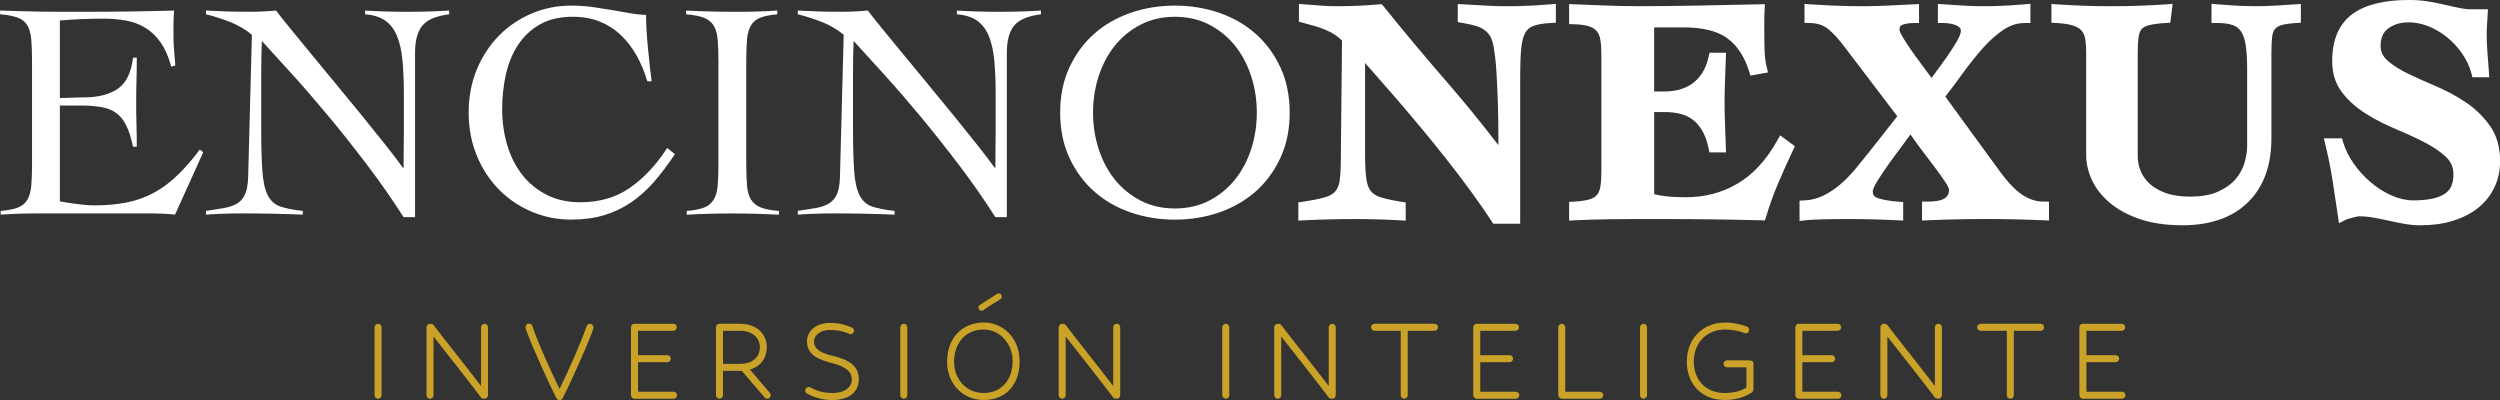 <?xml version="1.0" encoding="UTF-8"?>
<svg id="Capa_2" data-name="Capa 2" xmlns="http://www.w3.org/2000/svg" viewBox="0 0 890.55 142.53">
  <rect x="0" y="0" width="890.55" height="142.53" fill="#333333" stroke="none"/>
  <defs>
    <style>
      .cls-1 {
        fill: #fff;
      }

      .cls-2 {
        fill: #c9a227;
      }
    </style>
  </defs>
  <g id="Capa_1-2" data-name="Capa 1">
    <g>
      <g>
        <path class="cls-1" d="M63.31,62.33c-2.58,2.51-5.32,4.57-8.23,6.19-2.91,1.62-6.12,2.8-9.61,3.54-3.5.74-7.46,1.1-11.88,1.1-1.03,0-2.14-.05-3.32-.17-1.18-.11-2.32-.24-3.42-.39-1.11-.15-2.14-.29-3.09-.44-.96-.15-1.77-.29-2.43-.44v-34.14h7.07c2.95,0,5.49.18,7.62.55,2.14.37,3.92,1.07,5.36,2.1,1.44,1.03,2.63,2.52,3.59,4.47.96,1.95,1.77,4.47,2.43,7.57h1.33c0-2.65-.04-5.3-.11-7.96-.07-2.65-.11-5.3-.11-7.96s.04-5.19.11-7.84c.07-2.65.11-5.3.11-7.96h-1.33c-.66,5.38-2.49,9.08-5.47,11.1-2.98,2.03-7.02,3.04-12.1,3.04-1.47,0-2.89.04-4.25.11-1.36.07-2.78.11-4.25.11V7.3c5.16-.44,10.31-.66,15.47-.66,2.8,0,5.45.22,7.96.66,2.5.44,4.81,1.29,6.91,2.54,2.1,1.25,3.94,3,5.53,5.25,1.58,2.25,2.85,5.14,3.81,8.67l1.44-.44c-.15-1.99-.3-3.81-.44-5.47-.15-1.66-.22-3.3-.22-4.92v-4.42c0-.74.02-1.51.06-2.32.04-.81.09-1.62.17-2.43-5.3.15-10.53.26-15.69.33-5.16.07-10.31.11-15.47.11h-9.12c-2.69,0-5.23-.02-7.62-.06-2.39-.04-4.71-.09-6.96-.17-2.25-.07-4.62-.15-7.13-.22v1.33c2.65.22,4.75.63,6.3,1.21,1.55.59,2.69,1.51,3.42,2.76.74,1.25,1.2,2.89,1.38,4.92.18,2.03.28,4.58.28,7.68v36.9c0,3.09-.09,5.65-.28,7.68-.18,2.03-.65,3.67-1.38,4.92-.74,1.25-1.84,2.17-3.32,2.76-1.47.59-3.54,1-6.19,1.22v1.33c2.14-.15,4.27-.26,6.41-.33,2.14-.07,4.27-.11,6.41-.11h41.54c1.25,0,2.54.04,3.87.11,1.33.07,2.61.18,3.87.33l10.05-22.21-1.21-.99c-2.65,3.54-5.27,6.56-7.85,9.06Z"/>
        <path class="cls-1" d="M145.63,4.21c-2.58,0-5.18-.04-7.79-.11-2.62-.07-5.21-.18-7.79-.33v1.33c2.95.22,5.32.96,7.13,2.21,1.8,1.25,3.2,3.06,4.2,5.41,1,2.36,1.66,5.29,1.99,8.78.33,3.5.5,7.61.5,12.32v12.82c0,2.21-.02,4.4-.06,6.57-.04,2.17-.05,4.36-.05,6.57h-.22c-1.47-2.06-3.48-4.7-6.02-7.9-2.54-3.2-5.32-6.67-8.34-10.39-3.02-3.72-6.15-7.53-9.39-11.44-3.24-3.9-6.28-7.59-9.12-11.05-2.84-3.46-5.36-6.54-7.57-9.23-2.21-2.69-3.79-4.7-4.75-6.02-1.62.15-3.2.26-4.75.33-1.55.07-3.13.11-4.75.11-3.09,0-5.8-.04-8.12-.11-2.32-.07-4.77-.18-7.35-.33v1.33c2.95.74,5.82,1.66,8.62,2.76,2.8,1.11,5.38,2.62,7.73,4.53l-1.33,50.71c-.07,2.58-.43,4.59-1.05,6.02-.63,1.44-1.55,2.54-2.76,3.31-1.21.77-2.76,1.33-4.64,1.66-1.88.33-4.07.68-6.57,1.05v1.33c2.14-.15,4.24-.26,6.3-.33,2.06-.07,4.16-.11,6.3-.11,3.76,0,7.4.04,10.94.11,3.54.07,7.18.18,10.94.33v-1.33c-3.46-.37-6.17-.9-8.12-1.6-1.95-.7-3.42-2.06-4.42-4.09-1-2.03-1.62-4.93-1.88-8.73-.26-3.79-.39-8.97-.39-15.52v-19.33c0-1.92.02-3.79.05-5.64.04-1.84.09-3.72.17-5.63,3.31,3.61,7.05,7.72,11.21,12.32,4.16,4.6,8.47,9.6,12.93,14.97,4.46,5.38,8.95,11.05,13.48,17.02,4.53,5.97,8.82,12.12,12.87,18.45h4.09V18.79c0-4.34.87-7.57,2.6-9.67,1.73-2.1,4.92-3.44,9.56-4.03v-1.33c-2.36.15-4.75.26-7.18.33-2.43.07-4.83.11-7.18.11Z"/>
        <path class="cls-1" d="M224.46,66.86c-4.97,3.46-10.88,5.19-17.73,5.19-4.57,0-8.6-.9-12.1-2.71-3.5-1.8-6.41-4.22-8.73-7.24-2.32-3.02-4.07-6.54-5.25-10.55-1.18-4.01-1.77-8.23-1.77-12.65s.46-8.62,1.38-12.6c.92-3.98,2.39-7.48,4.42-10.5,2.03-3.02,4.62-5.41,7.79-7.18,3.17-1.77,7.03-2.65,11.6-2.65,3.54,0,6.72.57,9.56,1.71,2.83,1.14,5.34,2.75,7.51,4.81,2.17,2.06,4.05,4.49,5.63,7.29,1.58,2.8,2.85,5.86,3.81,9.17h1.55c-.22-1.55-.44-3.37-.66-5.47-.22-2.1-.44-4.24-.66-6.41-.22-2.17-.39-4.29-.5-6.35-.11-2.06-.17-3.87-.17-5.41-1.99-.07-4-.29-6.02-.66-2.03-.37-4.13-.74-6.3-1.1-2.17-.37-4.44-.72-6.79-1.05-2.36-.33-4.9-.5-7.62-.5-4.94,0-9.61.94-14.03,2.82s-8.29,4.49-11.6,7.84c-3.31,3.35-5.95,7.37-7.9,12.04-1.95,4.68-2.93,9.82-2.93,15.41s.98,10.74,2.93,15.41c1.95,4.68,4.59,8.69,7.9,12.04,3.31,3.35,7.18,5.97,11.6,7.84,4.42,1.88,9.1,2.82,14.03,2.82,4.35,0,8.25-.52,11.71-1.55,3.46-1.03,6.67-2.54,9.61-4.53,2.95-1.99,5.67-4.42,8.18-7.29,2.5-2.87,5.01-6.19,7.51-9.94l-2.76-2.21c-3.83,5.97-8.23,10.68-13.2,14.14Z"/>
        <path class="cls-1" d="M267.55,71.17c-.77-1.25-1.25-2.89-1.44-4.92-.18-2.03-.28-4.58-.28-7.68V21.67c0-3.09.09-5.65.28-7.68.18-2.03.64-3.66,1.38-4.92.74-1.25,1.84-2.17,3.32-2.76,1.47-.59,3.5-.99,6.08-1.21v-1.33c-2.36.15-4.75.26-7.18.33-2.43.07-4.86.11-7.29.11-3.09,0-6.1-.04-9-.11-2.91-.07-5.91-.18-9-.33v1.33c2.65.22,4.75.63,6.3,1.21,1.55.59,2.71,1.51,3.48,2.76.77,1.25,1.25,2.89,1.44,4.92.18,2.03.28,4.58.28,7.68v36.9c0,3.09-.09,5.65-.28,7.68-.19,2.03-.66,3.67-1.44,4.92-.77,1.25-1.9,2.17-3.37,2.76-1.47.59-3.54,1-6.19,1.22v1.33c2.65-.15,5.3-.26,7.96-.33,2.65-.07,5.34-.11,8.07-.11s5.6.04,8.4.11c2.8.07,5.6.18,8.4.33v-1.33c-2.73-.22-4.86-.62-6.41-1.22-1.55-.59-2.71-1.51-3.48-2.76Z"/>
        <path class="cls-1" d="M356.44,4.21c-2.58,0-5.18-.04-7.79-.11-2.62-.07-5.21-.18-7.79-.33v1.33c2.95.22,5.32.96,7.13,2.21,1.8,1.25,3.2,3.06,4.2,5.41.99,2.36,1.66,5.29,1.99,8.78.33,3.5.5,7.61.5,12.32v12.82c0,2.21-.02,4.4-.06,6.57-.04,2.17-.05,4.36-.05,6.57h-.22c-1.47-2.06-3.48-4.7-6.02-7.9-2.54-3.2-5.32-6.67-8.34-10.39-3.02-3.72-6.15-7.53-9.39-11.44-3.24-3.9-6.28-7.59-9.12-11.05-2.84-3.46-5.36-6.54-7.57-9.23-2.21-2.69-3.79-4.7-4.75-6.02-1.62.15-3.2.26-4.75.33-1.55.07-3.13.11-4.75.11-3.09,0-5.8-.04-8.12-.11-2.32-.07-4.77-.18-7.35-.33v1.33c2.95.74,5.82,1.66,8.62,2.76,2.8,1.11,5.38,2.62,7.73,4.53l-1.33,50.71c-.07,2.58-.42,4.59-1.05,6.02-.63,1.44-1.55,2.54-2.76,3.31-1.21.77-2.76,1.33-4.64,1.66-1.88.33-4.07.68-6.57,1.05v1.33c2.14-.15,4.24-.26,6.3-.33,2.06-.07,4.16-.11,6.3-.11,3.76,0,7.4.04,10.94.11,3.54.07,7.18.18,10.94.33v-1.33c-3.46-.37-6.17-.9-8.12-1.6-1.95-.7-3.43-2.06-4.42-4.09-.99-2.03-1.62-4.93-1.88-8.73-.26-3.79-.39-8.97-.39-15.52v-19.33c0-1.92.02-3.79.05-5.64.04-1.84.09-3.72.17-5.63,3.31,3.61,7.05,7.72,11.21,12.32,4.16,4.6,8.47,9.6,12.93,14.97,4.46,5.38,8.95,11.05,13.48,17.02s8.82,12.12,12.87,18.45h4.09V18.79c0-4.34.87-7.57,2.6-9.67,1.73-2.1,4.92-3.44,9.56-4.03v-1.33c-2.36.15-4.75.26-7.18.33-2.43.07-4.83.11-7.18.11Z"/>
        <path class="cls-1" d="M447.37,12.11c-3.68-3.28-8.01-5.78-12.98-7.51-4.97-1.73-10.26-2.6-15.86-2.6s-10.88.87-15.86,2.6c-4.97,1.73-9.3,4.24-12.98,7.51-3.68,3.28-6.61,7.28-8.78,11.99-2.17,4.71-3.26,10.05-3.26,16.02s1.09,11.31,3.26,16.02c2.17,4.71,5.1,8.71,8.78,11.99,3.68,3.28,8.01,5.78,12.98,7.51,4.97,1.73,10.26,2.6,15.86,2.6s10.88-.87,15.86-2.6c4.97-1.73,9.3-4.24,12.98-7.51,3.68-3.28,6.61-7.27,8.78-11.99,2.17-4.71,3.26-10.05,3.26-16.02s-1.09-11.31-3.26-16.02c-2.17-4.71-5.1-8.71-8.78-11.99ZM445.71,53.05c-1.33,4.13-3.24,7.75-5.75,10.88-2.5,3.13-5.56,5.63-9.17,7.51-3.61,1.88-7.7,2.82-12.26,2.82s-8.66-.94-12.26-2.82c-3.61-1.88-6.67-4.38-9.17-7.51-2.5-3.13-4.42-6.76-5.75-10.88-1.33-4.12-1.99-8.43-1.99-12.93s.66-8.8,1.99-12.93c1.33-4.12,3.24-7.75,5.75-10.88,2.5-3.13,5.56-5.64,9.17-7.51,3.61-1.88,7.7-2.82,12.26-2.82s8.65.94,12.26,2.82c3.61,1.88,6.67,4.38,9.17,7.51,2.5,3.13,4.42,6.76,5.75,10.88,1.33,4.13,1.99,8.44,1.99,12.93s-.66,8.8-1.99,12.93Z"/>
        <path class="cls-1" d="M529.19,1.99c-2.61-.15-5.21-.29-7.79-.44l-2.12-.12v6.46l1.67.28c1.69.28,3.24.62,4.59,1,1.22.34,2.3.84,3.21,1.48.87.61,1.56,1.37,2.12,2.34.57,1,.99,2.34,1.25,4.05.43,2.41.75,5.44.97,9,.22,3.62.38,7.39.49,11.21.11,3.84.17,7.6.17,11.16v3.29c-5.98-7.81-12.2-15.43-18.53-22.72-7.49-8.62-15-17.59-22.33-26.68l-.67-.83-1.06.09c-4.86.43-9.86.66-14.85.66-1.87,0-3.77-.07-5.65-.22-1.95-.15-3.88-.29-5.8-.44l-2.15-.17v6.35l1.49.39c1.38.37,2.77.75,4.15,1.15,1.33.39,2.64.84,3.88,1.36,1.2.5,2.37,1.13,3.47,1.86.86.57,1.65,1.24,2.36,1.98l-.43,42.21c0,3.19-.14,5.77-.42,7.66-.24,1.6-.75,2.88-1.54,3.81-.77.91-1.97,1.61-3.57,2.08-1.89.56-4.54,1.1-7.9,1.6l-1.71.25v6.48l2.1-.1c3.09-.15,6.12-.26,9.02-.33,5.43-.14,11.46-.16,17.02,0,2.6.07,5.29.18,8.01.33l2.11.12v-6.47l-1.69-.27c-3.12-.5-5.62-1.05-7.43-1.64-1.53-.5-2.63-1.23-3.38-2.23-.78-1.04-1.3-2.53-1.55-4.42-.28-2.15-.43-5.09-.43-8.74V22.46c.84.93,1.74,1.94,2.69,3.02,2.43,2.76,5.08,5.79,7.95,9.1,2.83,3.26,5.85,6.82,8.98,10.58,3.09,3.71,6.21,7.55,9.25,11.4,3.02,3.82,5.96,7.68,8.74,11.49,2.76,3.78,5.27,7.39,7.45,10.74l.59.91h9.6V26.97c0-3.98.13-7.27.38-9.8.23-2.33.71-4.18,1.42-5.48.62-1.13,1.53-1.92,2.79-2.41,1.48-.58,3.58-.94,6.22-1.08l1.9-.1V1.37l-2.17.19c-7.52.65-15.22.87-22.86.44Z"/>
        <path class="cls-1" d="M633.02,50.19c-3.86,6.87-8.59,11.99-14.08,15.22-5.48,3.23-11.72,4.86-18.54,4.86-2.57,0-4.93-.12-7-.37-1.48-.17-2.87-.41-4.15-.72v-29.27h3.75c2.03,0,3.93.22,5.64.66,1.61.41,3.07,1.1,4.32,2.04,1.26.94,2.38,2.24,3.35,3.85.99,1.64,1.76,3.75,2.3,6.24l.34,1.58h5.88l-.06-2.06c-.07-2.66-.17-5.3-.28-7.93-.11-2.58-.16-5.21-.16-7.82s.06-5.14.16-7.76c.11-2.66.2-5.28.28-7.87l.06-2.06h-5.86l-.36,1.55c-.53,2.33-1.33,4.3-2.37,5.86-1.03,1.54-2.24,2.79-3.6,3.71-1.39.94-2.91,1.62-4.52,2.04-1.66.43-3.39.65-5.13.65h-3.75V9.75h10.38c6.9,0,12.17,1.3,15.67,3.87,3.5,2.57,6.1,6.48,7.73,11.64l.53,1.68,6.25-1.14-.5-2.06c-.41-1.7-.65-3.61-.72-5.68-.07-2.16-.11-4.4-.11-6.67v-3.87c0-1.29.04-2.59.11-3.87l.12-2.15-2.16.04c-7.37.15-14.59.29-21.66.44-6.99.15-14.15.22-21.28.22-3.73,0-7.52-.07-11.25-.22-3.79-.15-7.57-.29-11.32-.44l-2.08-.08v7.12l1.94.06c2.28.07,4.09.34,5.4.82,1.15.42,2.02,1,2.59,1.73.6.76,1,1.76,1.2,2.96.24,1.43.36,3.14.36,5.08v41.99c0,2.09-.12,3.88-.36,5.3-.2,1.19-.6,2.16-1.18,2.88-.56.68-1.41,1.21-2.54,1.57-1.34.43-3.2.71-5.53.85l-1.88.11v6.65l2.11-.11c1.39-.07,3.16-.15,5.32-.22,2.13-.07,4.61-.13,7.36-.16,2.75-.04,5.75-.06,8.98-.06h10.28c5.76,0,11.51.04,17.1.11,5.59.07,11.34.18,17.1.33l1.52.04.44-1.46c1.22-4.02,2.66-8.01,4.29-11.84,1.64-3.86,3.39-7.78,5.22-11.64l.7-1.49-5.25-3.87-1.11,1.97Z"/>
        <path class="cls-1" d="M723.4,70.97c-1.48-.59-2.83-1.37-4.04-2.32-1.26-.98-2.45-2.11-3.55-3.34-1.14-1.28-2.21-2.61-3.19-3.94l-19.66-26.96c2.12-2.73,4.26-5.58,6.35-8.48,2.34-3.24,4.75-6.25,7.16-8.95,2.34-2.62,4.81-4.79,7.34-6.46,2.38-1.56,4.82-2.32,7.46-2.32h2V1.36l-2.18.19c-7.15.64-14.57.89-21.63.44l-9.14-.58v6.78h2c.63,0,1.38.07,2.23.2.8.12,1.54.32,2.2.59.54.22,1,.54,1.4.95.15.16.34.44.34,1.12,0,.46-.17,1.53-1.33,3.53-1.04,1.79-2.24,3.66-3.56,5.55-1.36,1.94-2.72,3.82-4.04,5.58-.56.74-1.06,1.42-1.5,2.06-.42-.58-.9-1.23-1.44-1.95-1.44-1.91-2.96-3.96-4.5-6.1-1.52-2.1-2.87-4.11-4.01-5.95-1.45-2.36-1.47-3.12-1.47-3.15,0-1.39.53-1.59.87-1.72,1.2-.46,2.58-.7,4.09-.7h2V1.45l-2.1.1c-3.09.15-6.12.29-9.07.44-8.58.43-18.05.22-27.49-.44l-2.14-.15v6.75l1.95.05c2.6.06,4.69.74,6.38,2.06,1.87,1.46,4.03,3.84,6.43,7.09l18.29,24.07-10.08,12.8c-1.47,1.84-3.05,3.78-4.73,5.84-1.62,1.97-3.4,3.81-5.29,5.45-1.86,1.62-3.89,2.99-6.06,4.09-2.06,1.05-4.34,1.64-6.77,1.78l-1.89.1v7.24l2.24-.26c1.19-.14,3.08-.25,5.62-.32,2.56-.07,5.87-.11,9.83-.11,2.87,0,5.75.04,8.57.11,2.82.07,5.7.18,8.57.33l2.1.11v-6.62l-1.86-.13c-2.92-.21-5.35-.64-7.24-1.28-1.25-.42-1.74-1.12-1.74-2.47,0-.16.08-1.11,1.69-3.7,1.3-2.09,2.82-4.34,4.51-6.68,1.71-2.36,3.43-4.69,5.11-6.93.8-1.06,1.51-2.02,2.12-2.87,1.11,1.64,2.29,3.29,3.53,4.92,1.84,2.43,3.55,4.69,5.14,6.79,1.55,2.05,2.84,3.87,3.84,5.41,1.2,1.84,1.22,2.48,1.22,2.5,0,.9-.18,1.62-.52,2.12-.39.56-.88.98-1.49,1.27-.73.35-1.57.59-2.49.7-1.04.14-2.09.2-3.11.2h-2v6.74l2.08-.09c3.54-.15,7.03-.26,10.4-.33,6.73-.15,13.86-.15,20.52,0,3.33.07,6.73.18,10.12.33l2.09.09v-6.74h-2c-1.58,0-3.09-.29-4.51-.85Z"/>
        <path class="cls-1" d="M810.8,1.99c-4.88.32-10.07.26-14.56,0-2.53-.15-4.65-.29-6.29-.44l-2.17-.19v6.83h2c2.33,0,4.22.26,5.61.76,1.23.45,2.18,1.18,2.9,2.23.78,1.15,1.34,2.77,1.66,4.81.35,2.25.53,5.2.53,8.75v27.18c0,1.8-.31,3.81-.92,5.98-.58,2.07-1.62,4.02-3.09,5.78-1.46,1.75-3.53,3.27-6.16,4.5-2.63,1.23-6.04,1.86-10.15,1.86-3.43,0-6.38-.44-8.76-1.32-2.35-.86-4.27-1.98-5.73-3.34-1.43-1.34-2.49-2.86-3.15-4.52-.68-1.71-1.02-3.45-1.02-5.17V19.02c0-2.4.11-4.37.31-5.86.17-1.2.52-2.12,1.04-2.75.51-.6,1.36-1.08,2.54-1.4,1.43-.4,3.46-.67,6.04-.81l1.67-.09.84-6.72-2.42.17c-12.76.87-25.86.88-38.62,0l-2.14-.15v6.69l1.9.1c2.65.14,4.74.49,6.19,1.03,1.29.49,2.24,1.12,2.82,1.88.61.8.99,1.77,1.16,2.95.21,1.41.31,3.07.31,4.96v36.24c0,3.01.71,6.05,2.12,9.03,1.41,2.97,3.57,5.69,6.44,8.08,2.83,2.36,6.43,4.28,10.7,5.72,4.24,1.43,9.32,2.15,15.11,2.15,9.85,0,17.66-2.74,23.21-8.13,5.57-5.41,8.4-13.09,8.4-22.81v-30.27c0-2.42.09-4.41.26-5.9.14-1.2.46-2.12.96-2.74.49-.61,1.21-1.07,2.2-1.39,1.19-.39,2.94-.65,5.2-.79l1.88-.11V1.41l-2.13.14c-2.21.15-4.44.29-6.68.44Z"/>
        <path class="cls-1" d="M887.05,44.94c-2.23-3.2-5.06-6-8.41-8.3-3.27-2.24-6.83-4.18-10.57-5.77-3.63-1.54-7.04-3.07-10.14-4.55-2.98-1.42-5.49-3.01-7.44-4.73-1.66-1.46-2.47-3.17-2.47-5.24,0-2.82.88-4.84,2.68-6.19,1.99-1.48,4.36-2.2,7.26-2.2,2.38,0,4.77.47,7.1,1.4,2.38.95,4.6,2.26,6.61,3.89,2.02,1.65,3.83,3.59,5.37,5.79,1.51,2.15,2.62,4.51,3.3,7l.4,1.48h5.99l-.15-2.14c-.15-2.14-.32-4.36-.5-6.65-.18-2.21-.27-4.38-.27-6.47,0-1.14.04-2.25.11-3.29.07-1.11.15-2.29.22-3.55l.13-2.12h-6.1c-1.26,0-2.65-.15-4.13-.46-1.59-.33-3.32-.71-5.13-1.14-1.88-.45-3.9-.85-6.01-1.19-2.16-.35-4.42-.52-6.72-.52-8.95,0-15.78,1.71-20.31,5.09-4.71,3.52-7.1,9.13-7.1,16.69,0,4.42,1.22,8.22,3.63,11.29,2.27,2.9,5.14,5.43,8.53,7.54,3.28,2.04,6.87,3.87,10.67,5.45,3.65,1.52,7.09,3.11,10.24,4.74,3.02,1.56,5.56,3.31,7.55,5.2,1.74,1.65,2.58,3.65,2.58,6.12,0,1.87-.31,3.39-.92,4.52-.6,1.12-1.44,1.99-2.57,2.65-1.23.72-2.74,1.26-4.49,1.58-1.86.34-3.96.52-6.26.52-2.51,0-5.11-.58-7.71-1.71-2.68-1.17-5.21-2.76-7.51-4.72-2.32-1.98-4.38-4.24-6.12-6.74-1.71-2.47-2.96-4.99-3.7-7.5l-.42-1.43h-6.46l.59,2.47c1.02,4.21,1.86,8.43,2.51,12.55.64,4.08,1.27,8.27,1.88,12.46l.4,2.76,2.49-1.26c.1-.05.34-.16.86-.3.5-.14,1.03-.29,1.57-.43.53-.14,1.02-.26,1.48-.37.46-.11.66-.11.71-.11,1.72,0,3.46.16,5.17.47,1.81.32,3.62.69,5.39,1.09,1.84.41,3.71.79,5.55,1.12,1.95.35,3.93.53,5.88.53,4.16,0,8-.53,11.42-1.58,3.47-1.06,6.47-2.59,8.94-4.54,2.51-1.98,4.48-4.43,5.86-7.27s2.08-6.04,2.08-9.49c0-4.89-1.18-9.06-3.51-12.41Z"/>
      </g>
      <g>
        <path class="cls-2" d="M134.67,142.03c-.65,0-1.25-.6-1.25-1.25v-24.2c0-.7.6-1.25,1.25-1.25.7,0,1.25.55,1.25,1.25v24.2c0,.7-.55,1.25-1.25,1.25Z"/>
        <path class="cls-2" d="M154.43,119.88v20.91c0,.7-.55,1.25-1.25,1.25-.65,0-1.25-.6-1.25-1.25v-24.2c0-.7.6-1.25,1.2-1.25.75,0,1.1.15,1.35.5,3.34,4.44,11.38,14.47,16.87,21.65v-20.91c0-.7.6-1.25,1.25-1.25.7,0,1.25.55,1.25,1.25v24.2c0,.7-.55,1.25-1.2,1.25-.7,0-1.1-.15-1.35-.5-4.59-6.14-12.37-15.87-16.87-21.65Z"/>
        <path class="cls-2" d="M187.7,118.28c-.25-.7-.5-1.45-.5-1.75,0-.6.4-1.25,1.25-1.25.5,0,1.05.3,1.2.85,1.7,5.39,7.03,17.11,9.68,22.4,2.7-5.49,7.58-16.22,9.63-22.35.2-.55.7-.85,1.25-.85.65,0,1.2.6,1.2,1.3,0,.2-.15.75-.6,2-2.1,5.64-8.18,19.01-10.38,23.25-.2.4-.65.65-1.1.65-.5,0-.95-.35-1.25-.95-2-3.79-8.53-18.11-10.38-23.3Z"/>
        <path class="cls-2" d="M224.77,116.59c0-.65.5-1.25,1.1-1.25h13.97c.7,0,1.25.55,1.25,1.25,0,.65-.55,1.25-1.25,1.25h-12.57v8.68h10.43c.7,0,1.25.55,1.25,1.25,0,.65-.55,1.25-1.25,1.25h-10.43v10.53h12.67c.7,0,1.25.55,1.25,1.25,0,.65-.55,1.25-1.25,1.25h-13.92c-.65,0-1.25-.6-1.25-1.25v-24.2Z"/>
        <path class="cls-2" d="M264.23,132.1h-6.69v8.68c0,.7-.55,1.25-1.25,1.25-.65,0-1.25-.6-1.25-1.25v-24.2c0-.7.55-1.25,1.25-1.25h7.33c5.84,0,9.53,3.54,9.53,8.38,0,3.59-1.95,6.79-6.04,7.93l7.14,8.33c.2.2.3.5.3.8,0,.6-.55,1.25-1.25,1.25-.35,0-.7-.15-.95-.45l-8.13-9.48ZM257.55,129.61h6.09c4.59,0,7.04-2.59,7.04-5.89,0-3.54-2.89-5.89-7.04-5.89h-6.09v11.77Z"/>
        <path class="cls-2" d="M289.97,121.68c0,2.15,1.45,3.89,6.83,5.14,7.14,1.65,9.13,4.59,9.13,8.33s-2.6,7.34-9.43,7.34c-3.19,0-6.24-.75-9.03-2.29-.4-.25-.65-.65-.65-1.1,0-.6.5-1.25,1.25-1.25.2,0,.4.05.6.15,2.4,1.35,5.04,2,7.83,2,4.54,0,6.94-2.15,6.94-4.84s-2.1-4.59-7.14-5.84c-7.09-1.75-8.83-4.34-8.83-7.83,0-3.14,2.79-6.44,8.03-6.44,3.64,0,5.44.6,7.93,1.6.5.2.8.65.8,1.15,0,.65-.6,1.25-1.25,1.25-.15,0-.3-.05-1.15-.4-1.6-.65-3.29-1.1-6.34-1.1-3.39,0-5.54,2-5.54,4.14Z"/>
        <path class="cls-2" d="M321.95,142.03c-.65,0-1.25-.6-1.25-1.25v-24.2c0-.7.6-1.25,1.25-1.25.7,0,1.25.55,1.25,1.25v24.2c0,.7-.55,1.25-1.25,1.25Z"/>
        <path class="cls-2" d="M350.39,142.48c-7.63,0-13.02-5.99-13.02-13.62,0-8.33,5.29-13.97,13.02-13.97,7.08,0,12.82,5.64,12.82,13.82s-4.74,13.77-12.82,13.77ZM350.39,139.99c6.59,0,10.33-4.99,10.33-11.28s-4.54-11.33-10.33-11.33c-6.34,0-10.53,4.74-10.53,11.48,0,6.14,4.29,11.13,10.53,11.13ZM349.64,110.7c-.65,0-1.1-.55-1.1-1.15,0-.35.15-.7.45-.9,1.5-1,3.99-2.5,6.24-3.99.15-.1.35-.15.5-.15.7,0,1.15.55,1.15,1.1,0,.4-.2.8-.55,1-2.24,1.35-4.64,2.84-6.04,3.89-.2.15-.45.2-.65.2Z"/>
        <path class="cls-2" d="M379.62,119.88v20.91c0,.7-.55,1.25-1.25,1.25-.65,0-1.25-.6-1.25-1.25v-24.2c0-.7.6-1.25,1.2-1.25.75,0,1.1.15,1.35.5,3.34,4.44,11.38,14.47,16.87,21.65v-20.91c0-.7.6-1.25,1.25-1.25.7,0,1.25.55,1.25,1.25v24.2c0,.7-.55,1.25-1.2,1.25-.7,0-1.1-.15-1.35-.5-4.59-6.14-12.37-15.87-16.86-21.65Z"/>
        <path class="cls-2" d="M436.64,142.03c-.65,0-1.25-.6-1.25-1.25v-24.2c0-.7.6-1.25,1.25-1.25.7,0,1.25.55,1.25,1.25v24.2c0,.7-.55,1.25-1.25,1.25Z"/>
        <path class="cls-2" d="M456.4,119.88v20.91c0,.7-.55,1.25-1.25,1.25-.65,0-1.25-.6-1.25-1.25v-24.2c0-.7.6-1.25,1.2-1.25.75,0,1.1.15,1.35.5,3.34,4.44,11.38,14.47,16.87,21.65v-20.91c0-.7.6-1.25,1.25-1.25.7,0,1.25.55,1.25,1.25v24.2c0,.7-.55,1.25-1.2,1.25-.7,0-1.1-.15-1.35-.5-4.59-6.14-12.37-15.87-16.86-21.65Z"/>
        <path class="cls-2" d="M498.96,117.83h-9.33c-.65,0-1.25-.6-1.25-1.25,0-.7.6-1.25,1.25-1.25h21.36c.7,0,1.25.55,1.25,1.25,0,.65-.55,1.25-1.25,1.25h-9.53v22.95c0,.7-.55,1.25-1.25,1.25-.65,0-1.25-.6-1.25-1.25v-22.95Z"/>
        <path class="cls-2" d="M524.8,116.59c0-.65.5-1.25,1.1-1.25h13.97c.7,0,1.25.55,1.25,1.25,0,.65-.55,1.25-1.25,1.25h-12.57v8.68h10.43c.7,0,1.25.55,1.25,1.25,0,.65-.55,1.25-1.25,1.25h-10.43v10.53h12.67c.7,0,1.25.55,1.25,1.25,0,.65-.55,1.25-1.25,1.25h-13.92c-.65,0-1.25-.6-1.25-1.25v-24.2Z"/>
        <path class="cls-2" d="M555.08,140.79v-24.2c0-.7.6-1.25,1.25-1.25.7,0,1.25.55,1.25,1.25v22.95h12.28c.7,0,1.25.55,1.25,1.25,0,.65-.55,1.25-1.25,1.25h-13.52c-.65,0-1.25-.6-1.25-1.25Z"/>
        <path class="cls-2" d="M585.46,142.03c-.65,0-1.25-.6-1.25-1.25v-24.2c0-.7.6-1.25,1.25-1.25.7,0,1.25.55,1.25,1.25v24.2c0,.7-.55,1.25-1.25,1.25Z"/>
        <path class="cls-2" d="M600.88,128.86c0-8.38,5.79-13.97,13.67-13.97,2.94,0,5.49.65,7.73,1.45.5.2.8.6.8,1.15,0,.65-.45,1.25-1.25,1.25-.15,0-.3-.05-.45-.1-1.95-.75-4.19-1.25-6.84-1.25-6.49,0-11.18,4.59-11.18,11.48,0,6.19,4.04,11.13,11.03,11.13,3.24,0,5.69-.75,7.73-1.9v-7.24h-6.93c-.65,0-1.25-.6-1.25-1.25,0-.7.6-1.25,1.25-1.25h7.63c1.25,0,1.8.3,1.8,1.25v8.98c0,.55-.25,1-.65,1.25-2.45,1.55-5.44,2.64-9.58,2.64-8.58,0-13.52-6.04-13.52-13.62Z"/>
        <path class="cls-2" d="M639.54,116.59c0-.65.5-1.25,1.1-1.25h13.97c.7,0,1.25.55,1.25,1.25,0,.65-.55,1.25-1.25,1.25h-12.57v8.68h10.43c.7,0,1.25.55,1.25,1.25,0,.65-.55,1.25-1.25,1.25h-10.43v10.53h12.67c.7,0,1.25.55,1.25,1.25,0,.65-.55,1.25-1.25,1.25h-13.92c-.65,0-1.25-.6-1.25-1.25v-24.2Z"/>
        <path class="cls-2" d="M672.32,119.88v20.91c0,.7-.55,1.25-1.25,1.25-.65,0-1.25-.6-1.25-1.25v-24.2c0-.7.6-1.25,1.2-1.25.75,0,1.1.15,1.35.5,3.34,4.44,11.38,14.47,16.87,21.65v-20.91c0-.7.6-1.25,1.25-1.25.7,0,1.25.55,1.25,1.25v24.2c0,.7-.55,1.25-1.2,1.25-.7,0-1.1-.15-1.35-.5-4.59-6.14-12.37-15.87-16.87-21.65Z"/>
        <path class="cls-2" d="M714.87,117.83h-9.33c-.65,0-1.25-.6-1.25-1.25,0-.7.6-1.25,1.25-1.25h21.36c.7,0,1.25.55,1.25,1.25,0,.65-.55,1.25-1.25,1.25h-9.53v22.95c0,.7-.55,1.25-1.25,1.25-.65,0-1.25-.6-1.25-1.25v-22.95Z"/>
        <path class="cls-2" d="M740.72,116.59c0-.65.5-1.25,1.1-1.25h13.97c.7,0,1.25.55,1.25,1.25,0,.65-.55,1.25-1.25,1.25h-12.57v8.68h10.43c.7,0,1.25.55,1.25,1.25,0,.65-.55,1.25-1.25,1.25h-10.43v10.53h12.67c.7,0,1.25.55,1.25,1.25,0,.65-.55,1.25-1.25,1.25h-13.92c-.65,0-1.25-.6-1.25-1.25v-24.2Z"/>
      </g>
    </g>
  </g>
</svg>